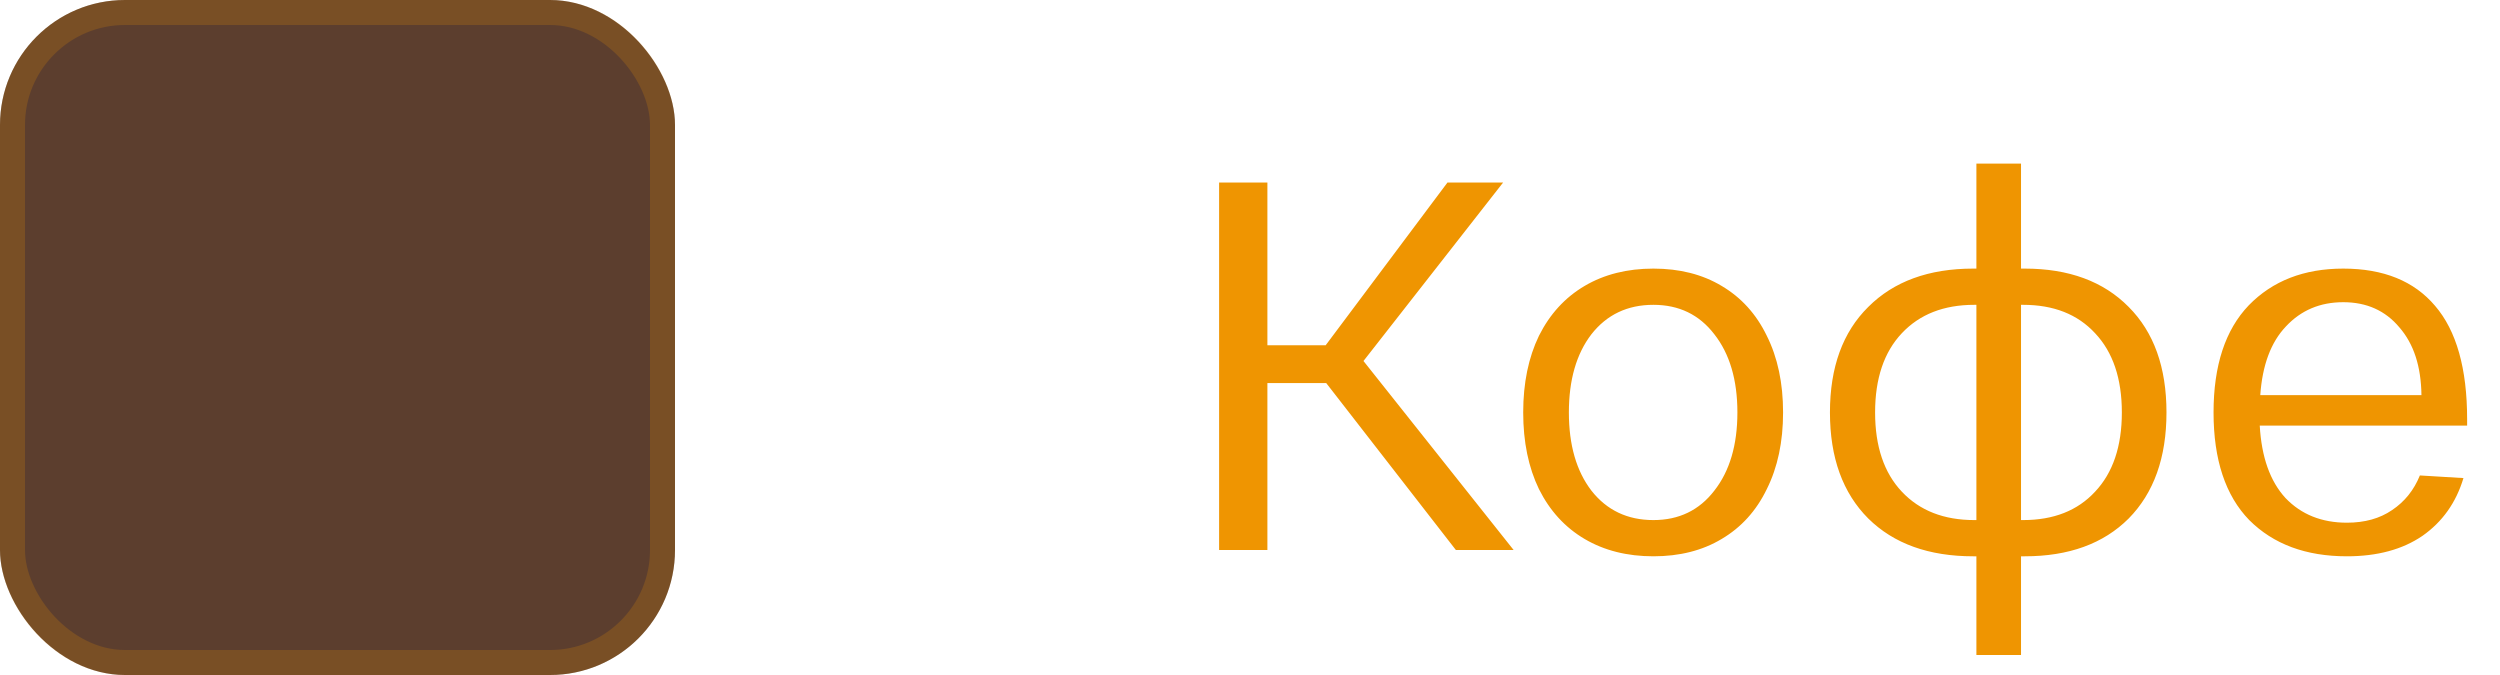 <?xml version="1.0" encoding="UTF-8"?> <svg xmlns="http://www.w3.org/2000/svg" width="100" height="27" viewBox="0 0 100 27" fill="none"><path d="M58.235 22L53.048 15.322H50.696V22H48.764V7.3H50.696V13.81H53.027L57.899 7.3H60.125L54.539 14.44L60.545 22H58.235ZM60.928 16.498C60.928 15.322 61.138 14.3 61.558 13.432C61.992 12.564 62.601 11.899 63.385 11.437C64.169 10.975 65.086 10.744 66.136 10.744C67.186 10.744 68.096 10.975 68.866 11.437C69.65 11.899 70.252 12.564 70.672 13.432C71.106 14.3 71.323 15.322 71.323 16.498C71.323 17.674 71.106 18.696 70.672 19.564C70.252 20.432 69.65 21.097 68.866 21.559C68.096 22.021 67.186 22.252 66.136 22.252C65.086 22.252 64.169 22.021 63.385 21.559C62.601 21.097 61.992 20.432 61.558 19.564C61.138 18.696 60.928 17.674 60.928 16.498ZM62.755 16.498C62.755 17.8 63.056 18.843 63.658 19.627C64.274 20.411 65.1 20.803 66.136 20.803C67.158 20.803 67.97 20.411 68.572 19.627C69.188 18.843 69.496 17.8 69.496 16.498C69.496 15.196 69.188 14.153 68.572 13.369C67.97 12.585 67.158 12.193 66.136 12.193C65.1 12.193 64.274 12.585 63.658 13.369C63.056 14.153 62.755 15.196 62.755 16.498ZM80.989 10.744C82.752 10.744 84.138 11.255 85.147 12.277C86.154 13.285 86.659 14.692 86.659 16.498C86.659 18.304 86.154 19.718 85.147 20.74C84.138 21.748 82.752 22.252 80.989 22.252H80.841V26.2H79.056V22.252H78.93C77.153 22.252 75.752 21.748 74.731 20.74C73.709 19.718 73.198 18.304 73.198 16.498C73.198 14.692 73.709 13.285 74.731 12.277C75.752 11.255 77.153 10.744 78.93 10.744H79.056V6.544H80.841V10.744H80.989ZM79.056 20.803V12.193H78.972C77.754 12.193 76.788 12.571 76.075 13.327C75.361 14.083 75.004 15.14 75.004 16.498C75.004 17.856 75.361 18.913 76.075 19.669C76.788 20.425 77.754 20.803 78.972 20.803H79.056ZM80.925 20.803C82.144 20.803 83.103 20.425 83.802 19.669C84.516 18.913 84.874 17.856 84.874 16.498C84.874 15.14 84.516 14.083 83.802 13.327C83.103 12.571 82.144 12.193 80.925 12.193H80.841V20.803H80.925ZM88.542 16.498C88.542 14.622 89.011 13.194 89.949 12.214C90.901 11.234 92.161 10.744 93.729 10.744C95.339 10.744 96.564 11.241 97.404 12.235C98.258 13.229 98.685 14.741 98.685 16.771V17.023H90.39C90.46 18.283 90.803 19.249 91.419 19.921C92.049 20.579 92.868 20.908 93.876 20.908C94.59 20.908 95.192 20.74 95.682 20.404C96.186 20.068 96.557 19.606 96.795 19.018L98.538 19.123C98.244 20.103 97.698 20.873 96.9 21.433C96.102 21.979 95.094 22.252 93.876 22.252C92.238 22.252 90.936 21.769 89.97 20.803C89.018 19.823 88.542 18.388 88.542 16.498ZM96.858 15.805C96.844 14.657 96.55 13.754 95.976 13.096C95.416 12.424 94.667 12.088 93.729 12.088C92.805 12.088 92.042 12.41 91.44 13.054C90.838 13.684 90.495 14.601 90.411 15.805H96.858Z" fill="#EF9501"></path><rect width="27" height="27" rx="5" fill="#5C3E2E"></rect><rect x="0.5" y="0.5" width="26" height="26" rx="4.5" stroke="#EF9501" stroke-opacity="0.2"></rect></svg> 